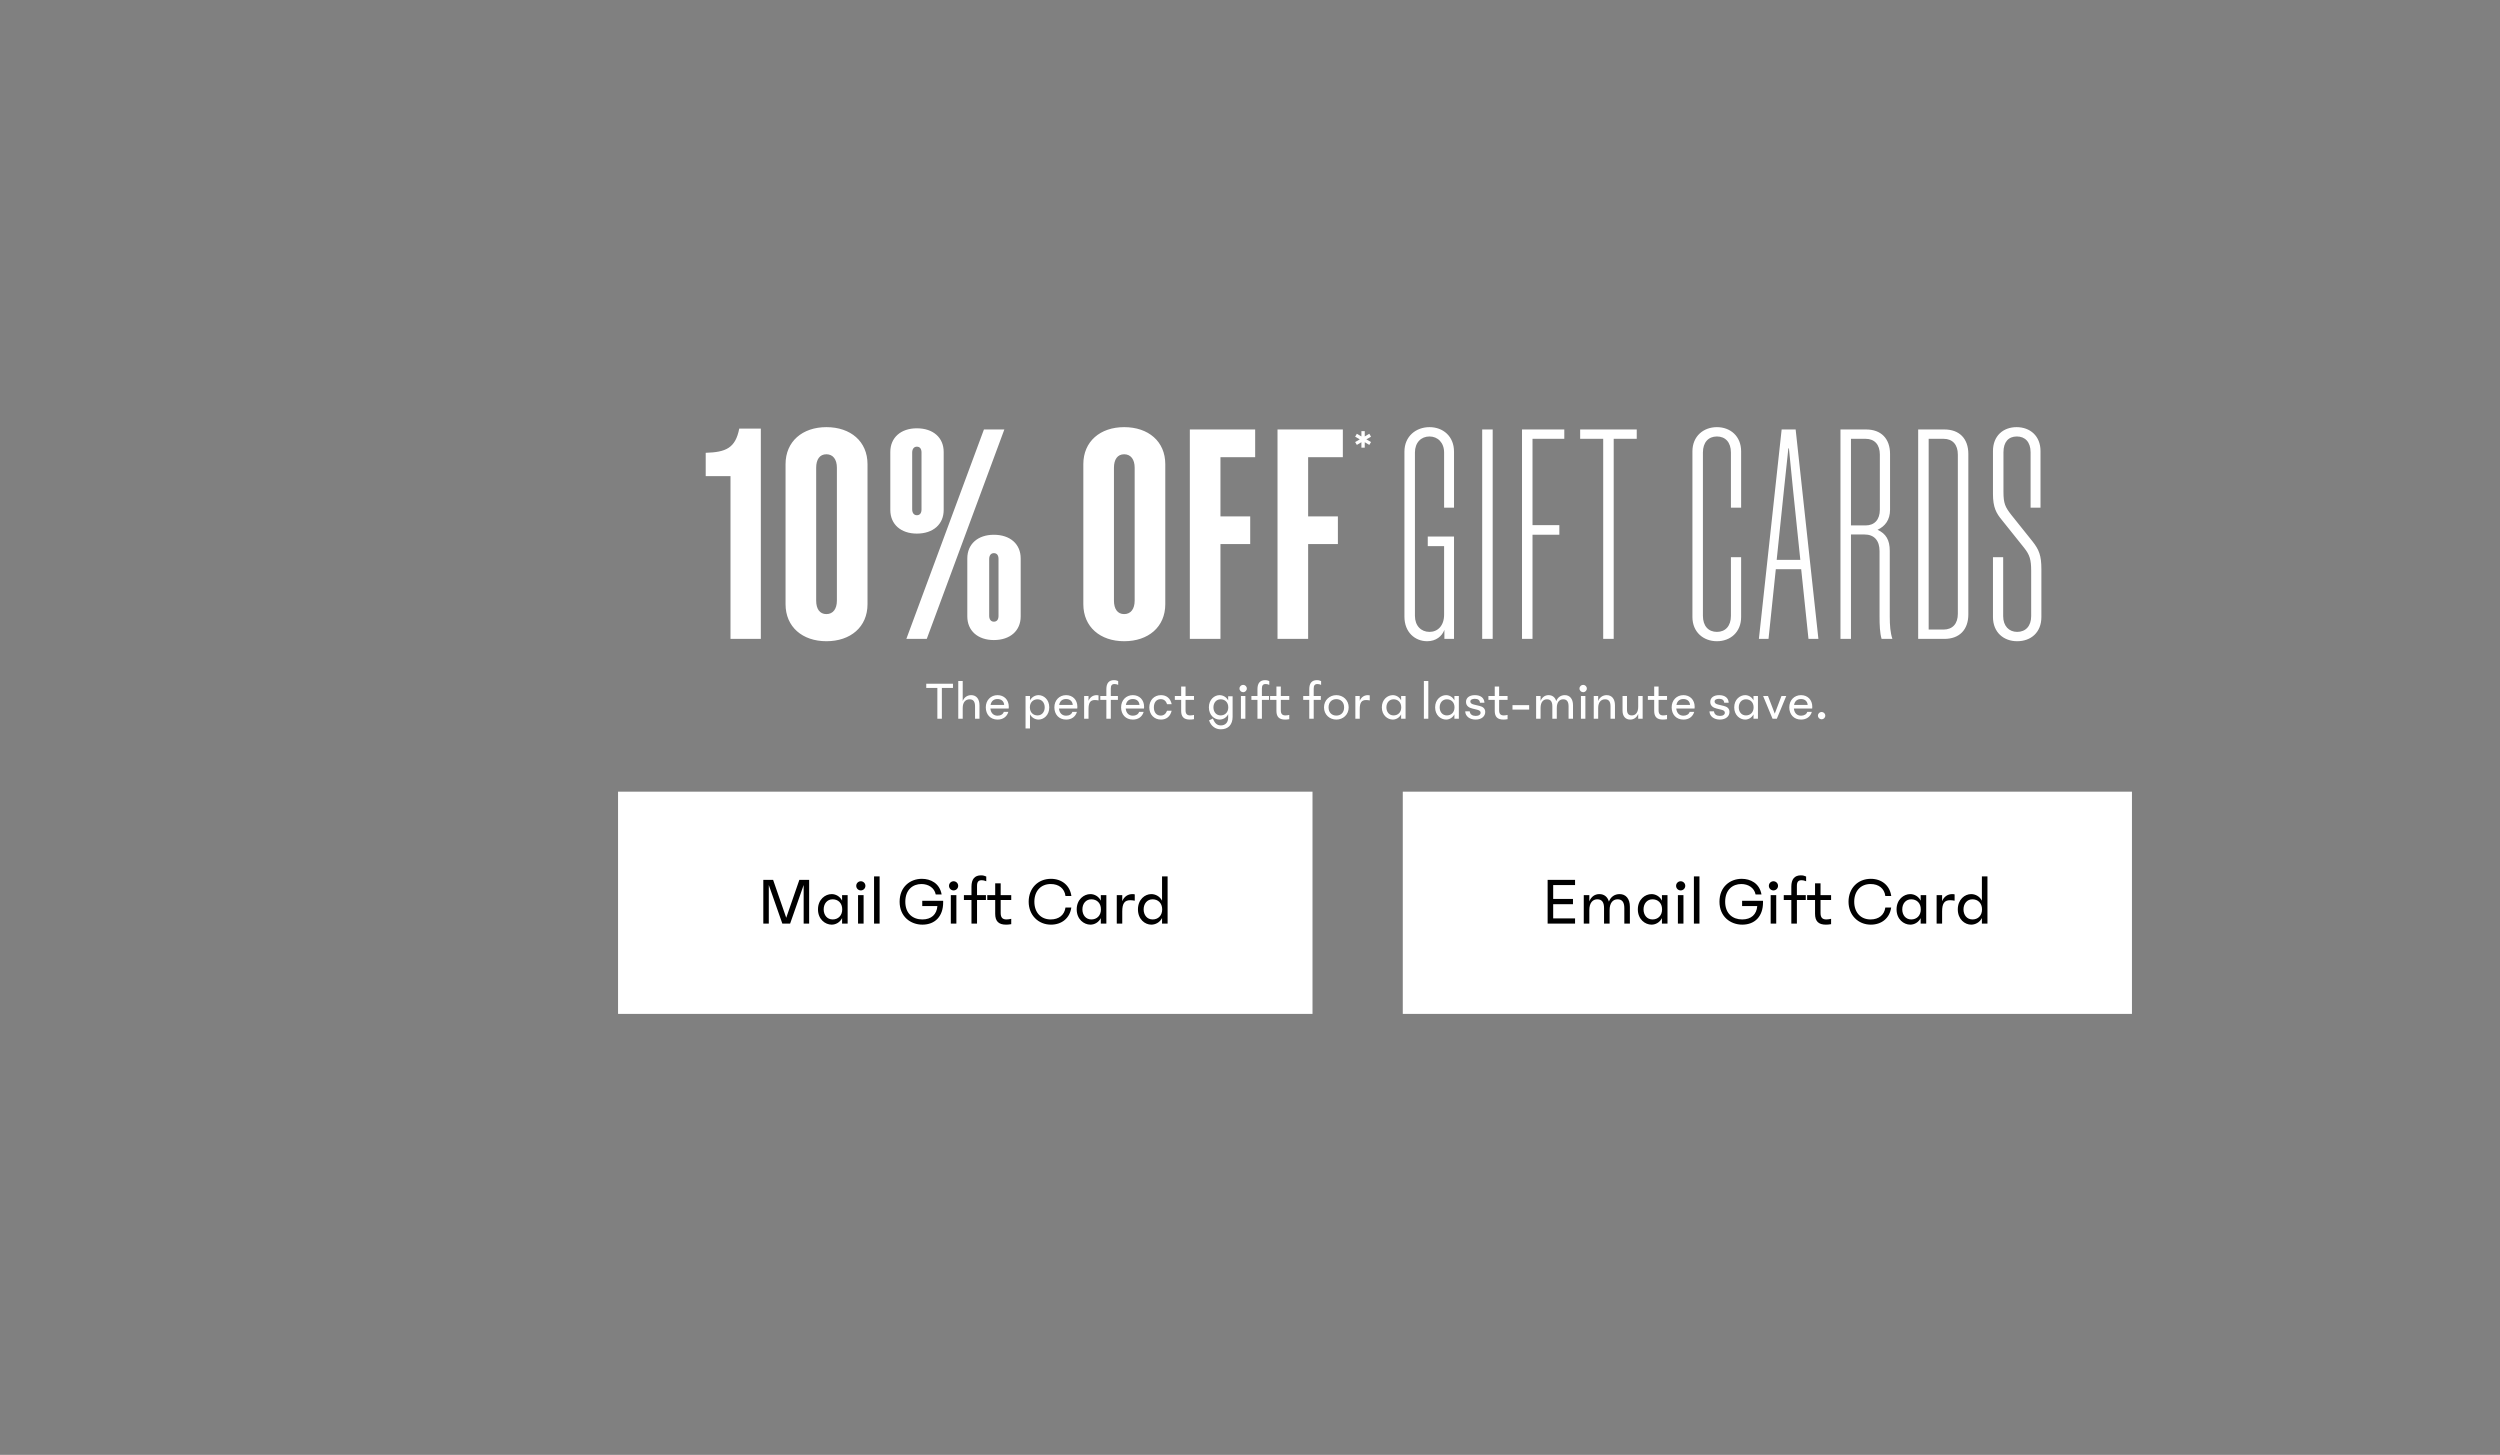 <svg width="720" height="419" viewBox="0 0 720 419" fill="none" xmlns="http://www.w3.org/2000/svg">
<rect x="0" y="0" width="720" height="419" fill="#808080" stroke="none"/>
<path d="M219.12 184H210.384V137.128H203.244V130.408C209.04 130.24 211.812 129.064 212.904 123.436H219.12V184ZM237.999 123.016C244.971 123.016 249.843 127.132 249.843 133.684V174.004C249.843 180.556 244.971 184.672 237.999 184.672C231.111 184.672 226.239 180.556 226.239 174.004V133.684C226.239 127.132 231.111 123.016 237.999 123.016ZM237.999 130.828C236.067 130.828 235.059 132.34 235.059 134.692V172.996C235.059 175.348 236.067 176.86 237.999 176.86C239.931 176.86 241.023 175.348 241.023 172.996V134.692C241.023 132.34 239.931 130.828 237.999 130.828ZM264.053 123.352C268.757 123.352 271.781 126.04 271.781 130.156V146.872C271.781 150.988 268.757 153.676 264.053 153.676C259.433 153.676 256.409 150.988 256.409 146.872V130.156C256.409 126.04 259.433 123.352 264.053 123.352ZM264.053 128.644C263.213 128.644 262.709 129.316 262.709 130.324V146.704C262.709 147.712 263.213 148.384 264.053 148.384C264.977 148.384 265.397 147.712 265.397 146.704V130.324C265.397 129.316 264.977 128.644 264.053 128.644ZM261.029 184L283.373 123.688H289.253L266.909 184H261.029ZM286.229 154.012C290.933 154.012 293.957 156.7 293.957 160.816V177.532C293.957 181.648 290.933 184.336 286.229 184.336C281.609 184.336 278.585 181.648 278.585 177.532V160.816C278.585 156.7 281.609 154.012 286.229 154.012ZM286.229 159.304C285.389 159.304 284.885 159.976 284.885 160.984V177.364C284.885 178.372 285.389 179.044 286.229 179.044C287.153 179.044 287.573 178.372 287.573 177.364V160.984C287.573 159.976 287.153 159.304 286.229 159.304ZM323.758 123.016C330.73 123.016 335.602 127.132 335.602 133.684V174.004C335.602 180.556 330.73 184.672 323.758 184.672C316.87 184.672 311.998 180.556 311.998 174.004V133.684C311.998 127.132 316.87 123.016 323.758 123.016ZM323.758 130.828C321.826 130.828 320.818 132.34 320.818 134.692V172.996C320.818 175.348 321.826 176.86 323.758 176.86C325.69 176.86 326.782 175.348 326.782 172.996V134.692C326.782 132.34 325.69 130.828 323.758 130.828ZM342.672 123.688H361.488V131.668H351.492V148.72H360.06V156.7H351.492V184H342.672V123.688ZM367.923 123.688H386.739V131.668H376.743V148.72H385.311V156.7H376.743V184H367.923V123.688ZM418.757 146.2H415.901V130.324C415.901 127.468 414.053 125.704 411.701 125.704C409.265 125.704 407.501 127.468 407.501 130.324V177.364C407.501 180.22 409.265 181.984 411.701 181.984C414.053 181.984 415.901 180.22 415.901 177.028V157.288H411.197V154.516H418.757V184H415.985V181.396C415.313 183.244 413.549 184.672 411.029 184.672C407.501 184.672 404.477 182.068 404.477 177.616V130.072C404.477 125.62 407.837 123.016 411.701 123.016C415.565 123.016 418.757 125.62 418.757 130.072V146.2ZM429.894 123.688V184H426.87V123.688H429.894ZM438.339 123.688H450.519V126.376H441.363V151.24H449.091V154.012H441.363V184H438.339V123.688ZM471.381 126.376H464.745V184H461.721V126.376H455.085V123.688H471.381V126.376ZM501.445 146.2H498.505V130.324C498.505 127.384 496.909 125.704 494.473 125.704C492.037 125.704 490.441 127.384 490.441 130.324V177.364C490.441 180.304 492.037 181.984 494.473 181.984C496.909 181.984 498.505 180.304 498.505 177.364V160.48H501.445V177.7C501.445 182.068 498.337 184.672 494.473 184.672C490.609 184.672 487.417 182.068 487.417 177.7V129.988C487.417 125.62 490.609 123.016 494.473 123.016C498.337 123.016 501.445 125.62 501.445 129.988V146.2ZM513.114 123.688H517.146L523.698 184H520.842L518.742 163.924H511.434L509.334 184H506.562L513.114 123.688ZM513.786 140.992L511.686 161.236H518.49L516.39 140.992L515.214 129.148H515.046L513.786 140.992ZM536.943 153.928H533.079V184H530.055V123.688H537.447C541.731 123.688 544.335 126.292 544.335 130.744V146.788C544.335 149.728 542.907 151.576 540.723 152.584C543.159 153.676 544.251 155.524 544.251 158.632V177.532C544.251 180.136 544.419 182.236 545.007 184H541.899C541.395 182.32 541.311 179.968 541.311 177.532V158.716C541.311 155.692 539.799 153.928 536.943 153.928ZM541.395 130.912C541.395 128.056 539.883 126.376 537.279 126.376H533.079V151.324H537.279C539.883 151.324 541.395 149.644 541.395 146.788V130.912ZM559.994 123.688C564.278 123.688 566.882 126.292 566.882 130.744V176.944C566.882 181.396 564.278 184 559.994 184H552.434V123.688H559.994ZM559.742 126.376H555.458V181.312H559.742C562.346 181.312 563.858 179.632 563.858 176.776V130.912C563.858 128.056 562.346 126.376 559.742 126.376ZM584.978 177.448V164.428C584.978 161.152 584.558 159.808 582.962 157.792L576.578 149.812C574.898 147.796 573.974 146.116 573.974 142.252V129.904C573.974 125.536 576.914 123.016 580.778 123.016C584.642 123.016 587.666 125.536 587.666 129.904V146.2H584.81V130.24C584.81 127.3 583.214 125.704 580.862 125.704C578.426 125.704 576.998 127.3 576.998 130.24V141.664C576.998 145.024 577.502 146.032 579.266 148.3L585.314 155.86C587.246 158.296 587.918 159.976 587.918 163.924V177.7C587.918 182.152 584.894 184.672 580.946 184.672C577.082 184.672 573.974 182.152 573.974 177.7V160.48H576.914V177.448C576.914 180.304 578.594 181.984 580.946 181.984C583.382 181.984 584.978 180.304 584.978 177.448Z" fill="white"/>
<rect width="200" height="64" transform="translate(178 228)" fill="white"/>
<path d="M221.414 266H219.834V253.4H222.654L226.434 264.32L230.214 253.4H233.034V266H231.454V254.88L227.554 266H225.314L221.414 254.88V266ZM235.581 261.9C235.581 259.04 237.661 257.5 239.521 257.5C240.661 257.5 241.881 258.12 242.521 259.38V257.8H244.121V266H242.521V264.42C241.881 265.68 240.661 266.3 239.521 266.3C237.661 266.3 235.581 264.76 235.581 261.9ZM239.801 259C238.221 259 237.221 260.26 237.221 261.9C237.221 263.54 238.221 264.8 239.801 264.8C241.341 264.8 242.561 263.74 242.561 261.9C242.561 260.06 241.361 259 239.801 259ZM247.917 256.44C247.197 256.44 246.597 255.86 246.597 255.12C246.597 254.38 247.197 253.8 247.917 253.8C248.637 253.8 249.237 254.38 249.237 255.12C249.237 255.86 248.637 256.44 247.917 256.44ZM247.117 266V257.8H248.717V266H247.117ZM251.727 266V252.4H253.327V266H251.727ZM265.61 259.44H271.63V259.9C271.63 263.9 269.29 266.3 265.65 266.3C262.27 266.3 259.09 264 259.09 259.7C259.09 255.4 262.13 253.1 265.51 253.1C267.97 253.1 270.61 254.34 271.19 257.6H269.49C269.11 255.66 267.35 254.6 265.37 254.6C262.91 254.6 260.73 256.22 260.73 259.7C260.73 263.18 262.97 264.8 265.63 264.8C268.25 264.8 269.79 263.34 269.97 260.94H265.61V259.44ZM274.636 256.44C273.916 256.44 273.316 255.86 273.316 255.12C273.316 254.38 273.916 253.8 274.636 253.8C275.356 253.8 275.956 254.38 275.956 255.12C275.956 255.86 275.356 256.44 274.636 256.44ZM273.836 266V257.8H275.436V266H273.836ZM277.605 259.2V257.8H279.785V255.34C279.785 253.24 280.685 252.1 282.525 252.1C283.225 252.1 283.625 252.26 284.045 252.44V253.8C283.525 253.6 283.185 253.5 282.745 253.5C281.765 253.5 281.385 254 281.385 255.14V257.8H283.945V259.2H281.385V266H279.785V259.2H277.605ZM284.337 259.2V257.8H286.617V254.4H288.197V257.8H291.237V259.2H288.197V262.96C288.197 264.24 288.717 264.8 289.857 264.8C290.317 264.8 290.757 264.72 291.237 264.62V266.16C290.697 266.26 290.197 266.3 289.737 266.3C287.597 266.3 286.617 265.3 286.617 263.18V259.2H284.337ZM306.858 261.36H308.538C308.118 264.42 305.798 266.3 302.678 266.3C298.978 266.3 296.258 263.5 296.258 259.7C296.258 255.84 298.918 253.1 302.678 253.1C305.798 253.1 308.138 255 308.558 258.04H306.858C306.578 255.9 304.978 254.6 302.598 254.6C299.758 254.6 297.898 256.62 297.898 259.7C297.898 262.78 299.758 264.8 302.598 264.8C304.978 264.8 306.578 263.5 306.858 261.36ZM310.092 261.9C310.092 259.04 312.172 257.5 314.032 257.5C315.172 257.5 316.392 258.12 317.032 259.38V257.8H318.632V266H317.032V264.42C316.392 265.68 315.172 266.3 314.032 266.3C312.172 266.3 310.092 264.76 310.092 261.9ZM314.312 259C312.732 259 311.732 260.26 311.732 261.9C311.732 263.54 312.732 264.8 314.312 264.8C315.852 264.8 317.072 263.74 317.072 261.9C317.072 260.06 315.872 259 314.312 259ZM321.629 266V257.8H323.209V259.54C323.789 258.16 324.869 257.5 326.169 257.5C326.429 257.5 326.649 257.54 326.809 257.58V259.4C326.369 259.32 325.929 259.26 325.509 259.26C323.869 259.26 323.209 260.2 323.209 262.5V266H321.629ZM327.729 261.9C327.729 259.04 329.749 257.5 331.569 257.5C332.749 257.5 334.009 258.12 334.669 259.4V252.4H336.269V266H334.669V264.4C334.009 265.68 332.749 266.3 331.569 266.3C329.749 266.3 327.729 264.76 327.729 261.9ZM331.949 259C330.369 259 329.369 260.26 329.369 261.9C329.369 263.54 330.369 264.8 331.949 264.8C333.509 264.8 334.709 263.74 334.709 261.9C334.709 260.06 333.489 259 331.949 259Z" fill="black"/>
<rect width="210" height="64" transform="translate(404 228)" fill="white"/>
<path d="M445.717 266V253.4H453.617V254.9H447.317V258.9H453.017V260.4H447.317V264.5H453.617V266H445.717ZM456.125 266V257.8H457.725V259.6C458.245 258.28 459.265 257.5 460.625 257.5C461.965 257.5 462.965 258.26 463.365 259.66C463.885 258.3 464.985 257.5 466.465 257.5C468.225 257.5 469.405 258.82 469.405 261.14V266H467.805V261.54C467.805 259.92 467.245 259 465.865 259C464.525 259 463.565 260.02 463.565 262.12V266H461.965V261.54C461.965 259.92 461.405 259 460.025 259C458.685 259 457.725 260.02 457.725 262.12V266H456.125ZM471.698 261.9C471.698 259.04 473.778 257.5 475.638 257.5C476.778 257.5 477.998 258.12 478.638 259.38V257.8H480.238V266H478.638V264.42C477.998 265.68 476.778 266.3 475.638 266.3C473.778 266.3 471.698 264.76 471.698 261.9ZM475.918 259C474.338 259 473.338 260.26 473.338 261.9C473.338 263.54 474.338 264.8 475.918 264.8C477.458 264.8 478.678 263.74 478.678 261.9C478.678 260.06 477.478 259 475.918 259ZM484.034 256.44C483.314 256.44 482.714 255.86 482.714 255.12C482.714 254.38 483.314 253.8 484.034 253.8C484.754 253.8 485.354 254.38 485.354 255.12C485.354 255.86 484.754 256.44 484.034 256.44ZM483.234 266V257.8H484.834V266H483.234ZM487.844 266V252.4H489.444V266H487.844ZM501.727 259.44H507.747V259.9C507.747 263.9 505.407 266.3 501.767 266.3C498.387 266.3 495.207 264 495.207 259.7C495.207 255.4 498.247 253.1 501.627 253.1C504.087 253.1 506.727 254.34 507.307 257.6H505.607C505.227 255.66 503.467 254.6 501.487 254.6C499.027 254.6 496.847 256.22 496.847 259.7C496.847 263.18 499.087 264.8 501.747 264.8C504.367 264.8 505.907 263.34 506.087 260.94H501.727V259.44ZM510.753 256.44C510.033 256.44 509.433 255.86 509.433 255.12C509.433 254.38 510.033 253.8 510.753 253.8C511.473 253.8 512.073 254.38 512.073 255.12C512.073 255.86 511.473 256.44 510.753 256.44ZM509.953 266V257.8H511.553V266H509.953ZM513.722 259.2V257.8H515.903V255.34C515.903 253.24 516.803 252.1 518.643 252.1C519.343 252.1 519.743 252.26 520.163 252.44V253.8C519.643 253.6 519.303 253.5 518.863 253.5C517.883 253.5 517.503 254 517.503 255.14V257.8H520.063V259.2H517.503V266H515.903V259.2H513.722ZM520.454 259.2V257.8H522.734V254.4H524.314V257.8H527.354V259.2H524.314V262.96C524.314 264.24 524.834 264.8 525.974 264.8C526.434 264.8 526.874 264.72 527.354 264.62V266.16C526.814 266.26 526.314 266.3 525.854 266.3C523.714 266.3 522.734 265.3 522.734 263.18V259.2H520.454ZM542.975 261.36H544.655C544.235 264.42 541.915 266.3 538.795 266.3C535.095 266.3 532.375 263.5 532.375 259.7C532.375 255.84 535.035 253.1 538.795 253.1C541.915 253.1 544.255 255 544.675 258.04H542.975C542.695 255.9 541.095 254.6 538.715 254.6C535.875 254.6 534.015 256.62 534.015 259.7C534.015 262.78 535.875 264.8 538.715 264.8C541.095 264.8 542.695 263.5 542.975 261.36ZM546.21 261.9C546.21 259.04 548.29 257.5 550.15 257.5C551.29 257.5 552.51 258.12 553.15 259.38V257.8H554.75V266H553.15V264.42C552.51 265.68 551.29 266.3 550.15 266.3C548.29 266.3 546.21 264.76 546.21 261.9ZM550.43 259C548.85 259 547.85 260.26 547.85 261.9C547.85 263.54 548.85 264.8 550.43 264.8C551.97 264.8 553.19 263.74 553.19 261.9C553.19 260.06 551.99 259 550.43 259ZM557.746 266V257.8H559.326V259.54C559.906 258.16 560.986 257.5 562.286 257.5C562.546 257.5 562.766 257.54 562.926 257.58V259.4C562.486 259.32 562.046 259.26 561.626 259.26C559.986 259.26 559.326 260.2 559.326 262.5V266H557.746ZM563.846 261.9C563.846 259.04 565.866 257.5 567.686 257.5C568.866 257.5 570.126 258.12 570.786 259.4V252.4H572.386V266H570.786V264.4C570.126 265.68 568.866 266.3 567.686 266.3C565.866 266.3 563.846 264.76 563.846 261.9ZM568.066 259C566.486 259 565.486 260.26 565.486 261.9C565.486 263.54 566.486 264.8 568.066 264.8C569.626 264.8 570.826 263.74 570.826 261.9C570.826 260.06 569.606 259 568.066 259Z" fill="black"/>
<path d="M390.773 128.133L390.281 127.312L391.617 126.539L390.281 125.766L390.773 124.922L392.086 125.695V124.172H393.047V125.695L394.359 124.922L394.852 125.766L393.516 126.539L394.852 127.312L394.359 128.133L393.047 127.359V128.93H392.086V127.359L390.773 128.133Z" fill="white"/>
<path d="M269.958 207V198.12H266.758V196.92H274.454V198.12H271.254V207H269.958ZM275.981 207V196.12H277.261V201.896C277.725 200.728 278.685 200.2 279.709 200.2C281.149 200.2 282.093 201.256 282.093 203.112V207H280.813V203.432C280.813 202.136 280.365 201.4 279.261 201.4C278.093 201.4 277.261 202.216 277.261 203.896V207H275.981ZM287.299 207.24C285.204 207.24 283.908 205.752 283.908 203.72C283.908 201.64 285.364 200.2 287.284 200.2C289.172 200.2 290.532 201.528 290.532 203.56C290.532 203.736 290.516 203.912 290.5 204.056H285.236C285.348 205.32 286.1 206.12 287.299 206.12C288.196 206.12 288.9 205.688 289.092 205.016H290.404C290.02 206.376 288.9 207.24 287.299 207.24ZM287.284 201.32C286.228 201.32 285.492 201.88 285.284 203.016H289.204C289.124 201.928 288.356 201.32 287.284 201.32ZM295.356 209.8V200.44H296.636V201.72C297.164 200.696 298.172 200.2 299.116 200.2C300.572 200.2 302.188 201.432 302.188 203.72C302.188 206.008 300.572 207.24 299.116 207.24C298.172 207.24 297.164 206.744 296.636 205.72V209.8H295.356ZM298.812 206.04C300.076 206.04 300.876 205.032 300.876 203.72C300.876 202.408 300.076 201.4 298.812 201.4C297.58 201.4 296.604 202.248 296.604 203.72C296.604 205.192 297.564 206.04 298.812 206.04ZM307.049 207.24C304.954 207.24 303.658 205.752 303.658 203.72C303.658 201.64 305.114 200.2 307.034 200.2C308.922 200.2 310.282 201.528 310.282 203.56C310.282 203.736 310.266 203.912 310.25 204.056H304.986C305.098 205.32 305.85 206.12 307.049 206.12C307.946 206.12 308.65 205.688 308.842 205.016H310.154C309.77 206.376 308.65 207.24 307.049 207.24ZM307.034 201.32C305.978 201.32 305.242 201.88 305.034 203.016H308.954C308.874 201.928 308.106 201.32 307.034 201.32ZM312.231 207V200.44H313.495V201.832C313.959 200.728 314.823 200.2 315.863 200.2C316.071 200.2 316.247 200.232 316.375 200.264V201.72C316.023 201.656 315.671 201.608 315.335 201.608C314.023 201.608 313.495 202.36 313.495 204.2V207H312.231ZM316.887 201.56V200.44H318.631V198.472C318.631 196.792 319.351 195.88 320.823 195.88C321.383 195.88 321.703 196.008 322.039 196.152V197.24C321.623 197.08 321.351 197 320.999 197C320.215 197 319.911 197.4 319.911 198.312V200.44H321.959V201.56H319.911V207H318.631V201.56H316.887ZM326.268 207.24C324.172 207.24 322.876 205.752 322.876 203.72C322.876 201.64 324.332 200.2 326.252 200.2C328.14 200.2 329.5 201.528 329.5 203.56C329.5 203.736 329.484 203.912 329.468 204.056H324.204C324.316 205.32 325.068 206.12 326.268 206.12C327.164 206.12 327.868 205.688 328.06 205.016H329.372C328.988 206.376 327.868 207.24 326.268 207.24ZM326.252 201.32C325.196 201.32 324.46 201.88 324.252 203.016H328.172C328.092 201.928 327.324 201.32 326.252 201.32ZM332.314 203.72C332.314 205.224 333.114 206.088 334.282 206.088C335.162 206.088 335.754 205.608 336.106 204.696H337.434C337.05 206.312 335.962 207.24 334.362 207.24C332.394 207.24 331.002 205.8 331.002 203.72C331.002 201.656 332.394 200.2 334.362 200.2C335.994 200.2 337.098 201.16 337.45 202.808H336.122C335.802 201.864 335.21 201.352 334.282 201.352C333.114 201.352 332.314 202.216 332.314 203.72ZM338.351 201.56V200.44H340.175V197.72H341.439V200.44H343.871V201.56H341.439V204.568C341.439 205.592 341.855 206.04 342.767 206.04C343.135 206.04 343.487 205.976 343.871 205.896V207.128C343.439 207.208 343.039 207.24 342.671 207.24C340.959 207.24 340.175 206.44 340.175 204.744V201.56H338.351ZM348.159 203.72C348.159 201.432 349.775 200.2 351.231 200.2C352.175 200.2 353.183 200.696 353.711 201.72V200.52H354.991V206.424C354.991 208.664 353.775 210.04 351.599 210.04C350.063 210.04 348.767 209.144 348.207 207.464L349.311 206.936C349.855 208.328 350.527 208.92 351.599 208.92C352.863 208.92 353.711 208.12 353.711 206.664V206.024L353.727 205.672C353.215 206.728 352.191 207.24 351.231 207.24C349.775 207.24 348.159 206.008 348.159 203.72ZM351.535 201.4C350.271 201.4 349.471 202.408 349.471 203.72C349.471 205.032 350.271 206.04 351.535 206.04C352.767 206.04 353.743 205.192 353.743 203.72C353.743 202.248 352.783 201.4 351.535 201.4ZM358.028 199.352C357.452 199.352 356.972 198.888 356.972 198.296C356.972 197.704 357.452 197.24 358.028 197.24C358.604 197.24 359.084 197.704 359.084 198.296C359.084 198.888 358.604 199.352 358.028 199.352ZM357.388 207V200.44H358.668V207H357.388ZM360.403 201.56V200.44H362.147V198.472C362.147 196.792 362.867 195.88 364.339 195.88C364.899 195.88 365.219 196.008 365.555 196.152V197.24C365.139 197.08 364.867 197 364.515 197C363.731 197 363.427 197.4 363.427 198.312V200.44H365.475V201.56H363.427V207H362.147V201.56H360.403ZM365.788 201.56V200.44H367.612V197.72H368.876V200.44H371.308V201.56H368.876V204.568C368.876 205.592 369.292 206.04 370.204 206.04C370.572 206.04 370.924 205.976 371.308 205.896V207.128C370.876 207.208 370.476 207.24 370.108 207.24C368.396 207.24 367.612 206.44 367.612 204.744V201.56H365.788ZM375.325 201.56V200.44H377.069V198.472C377.069 196.792 377.789 195.88 379.261 195.88C379.821 195.88 380.141 196.008 380.477 196.152V197.24C380.061 197.08 379.789 197 379.437 197C378.653 197 378.349 197.4 378.349 198.312V200.44H380.397V201.56H378.349V207H377.069V201.56H375.325ZM384.866 207.24C382.914 207.24 381.314 205.816 381.314 203.72C381.314 201.624 382.93 200.2 384.866 200.2C386.802 200.2 388.418 201.624 388.418 203.72C388.418 205.816 386.818 207.24 384.866 207.24ZM384.866 206.088C386.178 206.088 387.106 205.224 387.106 203.72C387.106 202.216 386.146 201.352 384.866 201.352C383.586 201.352 382.626 202.216 382.626 203.72C382.626 205.224 383.554 206.088 384.866 206.088ZM390.341 207V200.44H391.605V201.832C392.069 200.728 392.933 200.2 393.973 200.2C394.181 200.2 394.357 200.232 394.485 200.264V201.72C394.133 201.656 393.781 201.608 393.445 201.608C392.133 201.608 391.605 202.36 391.605 204.2V207H390.341ZM397.971 203.72C397.971 201.432 399.635 200.2 401.123 200.2C402.035 200.2 403.011 200.696 403.523 201.704V200.44H404.803V207H403.523V205.736C403.011 206.744 402.035 207.24 401.123 207.24C399.635 207.24 397.971 206.008 397.971 203.72ZM401.347 201.4C400.083 201.4 399.283 202.408 399.283 203.72C399.283 205.032 400.083 206.04 401.347 206.04C402.579 206.04 403.555 205.192 403.555 203.72C403.555 202.248 402.595 201.4 401.347 201.4ZM410.075 207V196.12H411.355V207H410.075ZM413.315 203.72C413.315 201.432 414.979 200.2 416.467 200.2C417.379 200.2 418.355 200.696 418.867 201.704V200.44H420.147V207H418.867V205.736C418.355 206.744 417.379 207.24 416.467 207.24C414.979 207.24 413.315 206.008 413.315 203.72ZM416.691 201.4C415.427 201.4 414.627 202.408 414.627 203.72C414.627 205.032 415.427 206.04 416.691 206.04C417.923 206.04 418.899 205.192 418.899 203.72C418.899 202.248 417.939 201.4 416.691 201.4ZM427.52 202.392H426.224C426.192 201.656 425.68 201.256 424.752 201.256C423.952 201.256 423.456 201.544 423.456 202.04C423.456 202.52 423.888 202.776 424.496 202.92L426.096 203.304C426.992 203.512 427.744 203.976 427.744 205.048C427.744 206.28 426.704 207.24 424.976 207.24C423.296 207.24 422.016 206.296 421.984 204.872H423.28C423.376 205.768 424.064 206.184 425.024 206.184C425.936 206.184 426.416 205.768 426.416 205.256C426.416 204.776 425.984 204.536 425.392 204.392L424.016 204.056C423.104 203.832 422.208 203.32 422.208 202.152C422.208 200.968 423.168 200.2 424.768 200.2C426.416 200.2 427.456 200.984 427.52 202.392ZM428.663 201.56V200.44H430.487V197.72H431.751V200.44H434.183V201.56H431.751V204.568C431.751 205.592 432.167 206.04 433.079 206.04C433.447 206.04 433.799 205.976 434.183 205.896V207.128C433.751 207.208 433.351 207.24 432.983 207.24C431.271 207.24 430.487 206.44 430.487 204.744V201.56H428.663ZM435.597 204.36V203.08H440.397V204.36H435.597ZM442.403 207V200.44H443.683V201.88C444.099 200.824 444.915 200.2 446.003 200.2C447.075 200.2 447.875 200.808 448.195 201.928C448.611 200.84 449.491 200.2 450.675 200.2C452.083 200.2 453.027 201.256 453.027 203.112V207H451.747V203.432C451.747 202.136 451.299 201.4 450.195 201.4C449.123 201.4 448.355 202.216 448.355 203.896V207H447.075V203.432C447.075 202.136 446.627 201.4 445.523 201.4C444.451 201.4 443.683 202.216 443.683 203.896V207H442.403ZM455.949 199.352C455.373 199.352 454.893 198.888 454.893 198.296C454.893 197.704 455.373 197.24 455.949 197.24C456.525 197.24 457.005 197.704 457.005 198.296C457.005 198.888 456.525 199.352 455.949 199.352ZM455.309 207V200.44H456.589V207H455.309ZM458.997 207V200.44H460.277V201.896C460.741 200.728 461.701 200.2 462.725 200.2C464.165 200.2 465.109 201.256 465.109 203.112V207H463.829V203.432C463.829 202.136 463.381 201.4 462.277 201.4C461.109 201.4 460.277 202.216 460.277 203.896V207H458.997ZM468.571 200.44V204.36C468.571 205.432 468.971 206.04 469.963 206.04C471.035 206.04 471.803 205.224 471.803 203.544V200.44H473.083V207H471.803V205.592C471.355 206.728 470.459 207.24 469.483 207.24C468.171 207.24 467.291 206.312 467.291 204.68V200.44H468.571ZM474.585 201.56V200.44H476.409V197.72H477.673V200.44H480.105V201.56H477.673V204.568C477.673 205.592 478.089 206.04 479.001 206.04C479.369 206.04 479.721 205.976 480.105 205.896V207.128C479.673 207.208 479.273 207.24 478.905 207.24C477.193 207.24 476.409 206.44 476.409 204.744V201.56H474.585ZM484.831 207.24C482.735 207.24 481.439 205.752 481.439 203.72C481.439 201.64 482.895 200.2 484.815 200.2C486.703 200.2 488.063 201.528 488.063 203.56C488.063 203.736 488.047 203.912 488.031 204.056H482.767C482.879 205.32 483.631 206.12 484.831 206.12C485.727 206.12 486.431 205.688 486.623 205.016H487.935C487.551 206.376 486.431 207.24 484.831 207.24ZM484.815 201.32C483.759 201.32 483.023 201.88 482.815 203.016H486.735C486.655 201.928 485.887 201.32 484.815 201.32ZM497.864 202.392H496.568C496.536 201.656 496.024 201.256 495.096 201.256C494.296 201.256 493.799 201.544 493.799 202.04C493.799 202.52 494.232 202.776 494.84 202.92L496.44 203.304C497.336 203.512 498.088 203.976 498.088 205.048C498.088 206.28 497.048 207.24 495.32 207.24C493.64 207.24 492.36 206.296 492.328 204.872H493.624C493.72 205.768 494.408 206.184 495.368 206.184C496.28 206.184 496.76 205.768 496.76 205.256C496.76 204.776 496.328 204.536 495.736 204.392L494.36 204.056C493.448 203.832 492.552 203.32 492.552 202.152C492.552 200.968 493.512 200.2 495.112 200.2C496.76 200.2 497.8 200.984 497.864 202.392ZM499.455 203.72C499.455 201.432 501.119 200.2 502.607 200.2C503.519 200.2 504.495 200.696 505.007 201.704V200.44H506.287V207H505.007V205.736C504.495 206.744 503.519 207.24 502.607 207.24C501.119 207.24 499.455 206.008 499.455 203.72ZM502.831 201.4C501.567 201.4 500.767 202.408 500.767 203.72C500.767 205.032 501.567 206.04 502.831 206.04C504.063 206.04 505.039 205.192 505.039 203.72C505.039 202.248 504.079 201.4 502.831 201.4ZM513.068 200.44H514.444L511.724 207H510.492L507.772 200.44H509.18L511.132 205.528L513.068 200.44ZM518.706 207.24C516.61 207.24 515.314 205.752 515.314 203.72C515.314 201.64 516.77 200.2 518.69 200.2C520.578 200.2 521.938 201.528 521.938 203.56C521.938 203.736 521.922 203.912 521.906 204.056H516.642C516.754 205.32 517.506 206.12 518.706 206.12C519.602 206.12 520.306 205.688 520.498 205.016H521.81C521.426 206.376 520.306 207.24 518.706 207.24ZM518.69 201.32C517.634 201.32 516.898 201.88 516.69 203.016H520.61C520.53 201.928 519.762 201.32 518.69 201.32ZM524.624 207.16C524.048 207.16 523.568 206.696 523.568 206.104C523.568 205.512 524.048 205.048 524.624 205.048C525.2 205.048 525.68 205.512 525.68 206.104C525.68 206.696 525.2 207.16 524.624 207.16Z" fill="white"/>
</svg>

